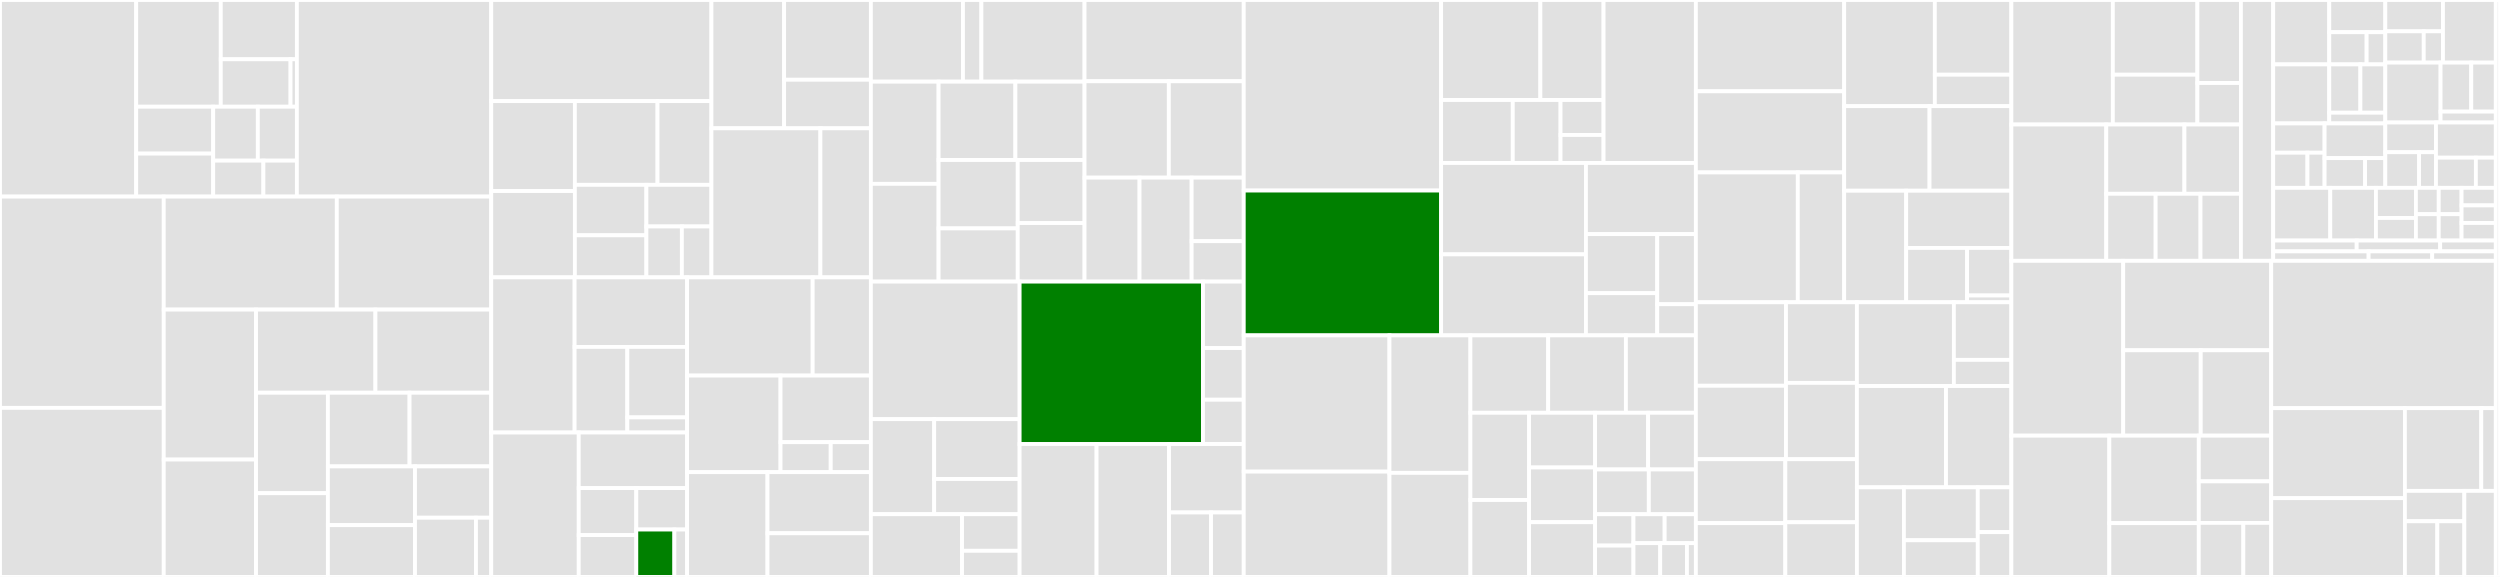 <svg baseProfile="full" width="650" height="150" viewBox="0 0 650 150" version="1.1"
xmlns="http://www.w3.org/2000/svg" xmlns:ev="http://www.w3.org/2001/xml-events"
xmlns:xlink="http://www.w3.org/1999/xlink">

<rect x="0" y="0" width="650" height="150" fill="#333333" stroke="none"/>

<style>rect.s{mask:url(#mask);}</style>
<defs>
  <pattern id="white" width="4" height="4" patternUnits="userSpaceOnUse" patternTransform="rotate(45)">
    <rect width="2" height="2" transform="translate(0,0)" fill="white"></rect>
  </pattern>
  <mask id="mask">
    <rect x="0" y="0" width="100%" height="100%" fill="url(#white)"></rect>
  </mask>
</defs>

<rect x="0" y="0" width="35.412" height="51.115" fill="#e1e1e1" stroke="white" stroke-width="1" class=" tooltipped" data-content="ftl/args/yml/YamlDeprecated.kt"><title>ftl/args/yml/YamlDeprecated.kt</title></rect>
<rect x="35.412" y="0" width="21.989" height="27.748" fill="#e1e1e1" stroke="white" stroke-width="1" class=" tooltipped" data-content="ftl/args/yml/errors/ConfigurationErrorMessageBuilder.kt"><title>ftl/args/yml/errors/ConfigurationErrorMessageBuilder.kt</title></rect>
<rect x="57.401" y="0" width="19.79" height="15.416" fill="#e1e1e1" stroke="white" stroke-width="1" class=" tooltipped" data-content="ftl/args/yml/errors/ConfigurationErrorParser.kt"><title>ftl/args/yml/errors/ConfigurationErrorParser.kt</title></rect>
<rect x="57.401" y="15.416" width="18.141" height="12.332" fill="#e1e1e1" stroke="white" stroke-width="1" class=" tooltipped" data-content="ftl/args/yml/errors/ErrorNodeResolver.kt"><title>ftl/args/yml/errors/ErrorNodeResolver.kt</title></rect>
<rect x="75.541" y="15.416" width="1.649" height="12.332" fill="#e1e1e1" stroke="white" stroke-width="1" class=" tooltipped" data-content="ftl/args/yml/errors/ConfigurationErrorModel.kt"><title>ftl/args/yml/errors/ConfigurationErrorModel.kt</title></rect>
<rect x="35.412" y="27.748" width="20.019" height="12.191" fill="#e1e1e1" stroke="white" stroke-width="1" class=" tooltipped" data-content="ftl/args/yml/YamlDeviceFix.kt"><title>ftl/args/yml/YamlDeviceFix.kt</title></rect>
<rect x="35.412" y="39.939" width="20.019" height="11.175" fill="#e1e1e1" stroke="white" stroke-width="1" class=" tooltipped" data-content="ftl/args/yml/YamlObjectMapper.kt"><title>ftl/args/yml/YamlObjectMapper.kt</title></rect>
<rect x="55.431" y="27.748" width="11.605" height="14.02" fill="#e1e1e1" stroke="white" stroke-width="1" class=" tooltipped" data-content="ftl/args/yml/IYmlKeys.kt"><title>ftl/args/yml/IYmlKeys.kt</title></rect>
<rect x="67.036" y="27.748" width="10.154" height="14.02" fill="#e1e1e1" stroke="white" stroke-width="1" class=" tooltipped" data-content="ftl/args/yml/Type.kt"><title>ftl/args/yml/Type.kt</title></rect>
<rect x="55.431" y="41.768" width="13.056" height="9.347" fill="#e1e1e1" stroke="white" stroke-width="1" class=" tooltipped" data-content="ftl/args/yml/YamlErrorConverter.kt"><title>ftl/args/yml/YamlErrorConverter.kt</title></rect>
<rect x="68.487" y="41.768" width="8.704" height="9.347" fill="#e1e1e1" stroke="white" stroke-width="1" class=" tooltipped" data-content="ftl/args/yml/AppTestPair.kt"><title>ftl/args/yml/AppTestPair.kt</title></rect>
<rect x="77.19" y="0" width="50.532" height="51.115" fill="#e1e1e1" stroke="white" stroke-width="1" class=" tooltipped" data-content="ftl/args/ArgsHelper.kt"><title>ftl/args/ArgsHelper.kt</title></rect>
<rect x="0" y="51.115" width="42.574" height="54.936" fill="#e1e1e1" stroke="white" stroke-width="1" class=" tooltipped" data-content="ftl/args/ValidateAndroidArgs.kt"><title>ftl/args/ValidateAndroidArgs.kt</title></rect>
<rect x="0" y="106.051" width="42.574" height="43.949" fill="#e1e1e1" stroke="white" stroke-width="1" class=" tooltipped" data-content="ftl/args/AndroidArgs.kt"><title>ftl/args/AndroidArgs.kt</title></rect>
<rect x="42.574" y="51.115" width="44.997" height="29.379" fill="#e1e1e1" stroke="white" stroke-width="1" class=" tooltipped" data-content="ftl/args/IosArgs.kt"><title>ftl/args/IosArgs.kt</title></rect>
<rect x="87.571" y="51.115" width="40.151" height="29.379" fill="#e1e1e1" stroke="white" stroke-width="1" class=" tooltipped" data-content="ftl/args/ValidateIosArgs.kt"><title>ftl/args/ValidateIosArgs.kt</title></rect>
<rect x="42.574" y="80.494" width="23.994" height="38.991" fill="#e1e1e1" stroke="white" stroke-width="1" class=" tooltipped" data-content="ftl/args/CreateCommonArgs.kt"><title>ftl/args/CreateCommonArgs.kt</title></rect>
<rect x="42.574" y="119.485" width="23.994" height="30.515" fill="#e1e1e1" stroke="white" stroke-width="1" class=" tooltipped" data-content="ftl/args/CommonArgs.kt"><title>ftl/args/CommonArgs.kt</title></rect>
<rect x="66.568" y="80.494" width="31.048" height="21.617" fill="#e1e1e1" stroke="white" stroke-width="1" class=" tooltipped" data-content="ftl/args/CreateAndroidArgs.kt"><title>ftl/args/CreateAndroidArgs.kt</title></rect>
<rect x="97.615" y="80.494" width="30.107" height="21.617" fill="#e1e1e1" stroke="white" stroke-width="1" class=" tooltipped" data-content="ftl/args/ValidateCommonArgs.kt"><title>ftl/args/ValidateCommonArgs.kt</title></rect>
<rect x="66.568" y="102.11" width="18.686" height="26.122" fill="#e1e1e1" stroke="white" stroke-width="1" class=" tooltipped" data-content="ftl/args/CreateIosArgs.kt"><title>ftl/args/CreateIosArgs.kt</title></rect>
<rect x="66.568" y="128.232" width="18.686" height="21.768" fill="#e1e1e1" stroke="white" stroke-width="1" class=" tooltipped" data-content="ftl/args/IArgs.kt"><title>ftl/args/IArgs.kt</title></rect>
<rect x="85.254" y="102.11" width="21.234" height="19.156" fill="#e1e1e1" stroke="white" stroke-width="1" class=" tooltipped" data-content="ftl/args/IosArgsCompanion.kt"><title>ftl/args/IosArgsCompanion.kt</title></rect>
<rect x="106.488" y="102.11" width="21.234" height="19.156" fill="#e1e1e1" stroke="white" stroke-width="1" class=" tooltipped" data-content="ftl/args/AndroidArgsCompanion.kt"><title>ftl/args/AndroidArgsCompanion.kt</title></rect>
<rect x="85.254" y="121.266" width="22.65" height="15.265" fill="#e1e1e1" stroke="white" stroke-width="1" class=" tooltipped" data-content="ftl/args/ArgsFileVisitor.kt"><title>ftl/args/ArgsFileVisitor.kt</title></rect>
<rect x="85.254" y="136.531" width="22.65" height="13.469" fill="#e1e1e1" stroke="white" stroke-width="1" class=" tooltipped" data-content="ftl/args/ArgsToString.kt"><title>ftl/args/ArgsToString.kt</title></rect>
<rect x="107.904" y="121.266" width="19.819" height="13.341" fill="#e1e1e1" stroke="white" stroke-width="1" class=" tooltipped" data-content="ftl/args/PrepareAndroidCommonConfig.kt"><title>ftl/args/PrepareAndroidCommonConfig.kt</title></rect>
<rect x="107.904" y="134.607" width="15.855" height="15.393" fill="#e1e1e1" stroke="white" stroke-width="1" class=" tooltipped" data-content="ftl/args/FlankRoboDirective.kt"><title>ftl/args/FlankRoboDirective.kt</title></rect>
<rect x="123.758" y="134.607" width="3.964" height="15.393" fill="#e1e1e1" stroke="white" stroke-width="1" class=" tooltipped" data-content="ftl/args/CalculateShardsResult.kt"><title>ftl/args/CalculateShardsResult.kt</title></rect>
<rect x="127.722" y="0" width="57.25" height="26.288" fill="#e1e1e1" stroke="white" stroke-width="1" class=" tooltipped" data-content="ftl/run/platform/android/CreateAndroidTestContext.kt"><title>ftl/run/platform/android/CreateAndroidTestContext.kt</title></rect>
<rect x="127.722" y="26.288" width="21.746" height="23.381" fill="#e1e1e1" stroke="white" stroke-width="1" class=" tooltipped" data-content="ftl/run/platform/android/UploadApks.kt"><title>ftl/run/platform/android/UploadApks.kt</title></rect>
<rect x="127.722" y="49.669" width="21.746" height="22.446" fill="#e1e1e1" stroke="white" stroke-width="1" class=" tooltipped" data-content="ftl/run/platform/android/ResolveApks.kt"><title>ftl/run/platform/android/ResolveApks.kt</title></rect>
<rect x="149.468" y="26.288" width="21.489" height="21.768" fill="#e1e1e1" stroke="white" stroke-width="1" class=" tooltipped" data-content="ftl/run/platform/android/AndroidTestConfig.kt"><title>ftl/run/platform/android/AndroidTestConfig.kt</title></rect>
<rect x="170.957" y="26.288" width="14.015" height="21.768" fill="#e1e1e1" stroke="white" stroke-width="1" class=" tooltipped" data-content="ftl/run/platform/android/GetAndroidMatrixShards.kt"><title>ftl/run/platform/android/GetAndroidMatrixShards.kt</title></rect>
<rect x="149.468" y="48.056" width="18.597" height="13.123" fill="#e1e1e1" stroke="white" stroke-width="1" class=" tooltipped" data-content="ftl/run/platform/android/CreateInstrumentationConfig.kt"><title>ftl/run/platform/android/CreateInstrumentationConfig.kt</title></rect>
<rect x="149.468" y="61.179" width="18.597" height="10.936" fill="#e1e1e1" stroke="white" stroke-width="1" class=" tooltipped" data-content="ftl/run/platform/android/CreateRoboConfig.kt"><title>ftl/run/platform/android/CreateRoboConfig.kt</title></rect>
<rect x="168.065" y="48.056" width="16.907" height="10.827" fill="#e1e1e1" stroke="white" stroke-width="1" class=" tooltipped" data-content="ftl/run/platform/android/UploadOtherFiles.kt"><title>ftl/run/platform/android/UploadOtherFiles.kt</title></rect>
<rect x="168.065" y="58.883" width="9.222" height="13.233" fill="#e1e1e1" stroke="white" stroke-width="1" class=" tooltipped" data-content="ftl/run/platform/android/CreateAndroidLoopConfig.kt"><title>ftl/run/platform/android/CreateAndroidLoopConfig.kt</title></rect>
<rect x="177.287" y="58.883" width="7.685" height="13.233" fill="#e1e1e1" stroke="white" stroke-width="1" class=" tooltipped" data-content="ftl/run/platform/android/CreateAndroidTestConfig.kt"><title>ftl/run/platform/android/CreateAndroidTestConfig.kt</title></rect>
<rect x="184.972" y="0" width="18.899" height="33.359" fill="#e1e1e1" stroke="white" stroke-width="1" class=" tooltipped" data-content="ftl/run/platform/common/AfterRunTests.kt"><title>ftl/run/platform/common/AfterRunTests.kt</title></rect>
<rect x="203.871" y="0" width="22.557" height="20.737" fill="#e1e1e1" stroke="white" stroke-width="1" class=" tooltipped" data-content="ftl/run/platform/common/BeforeRunMessage.kt"><title>ftl/run/platform/common/BeforeRunMessage.kt</title></rect>
<rect x="203.871" y="20.737" width="22.557" height="12.623" fill="#e1e1e1" stroke="white" stroke-width="1" class=" tooltipped" data-content="ftl/run/platform/common/BeforeRunTests.kt"><title>ftl/run/platform/common/BeforeRunTests.kt</title></rect>
<rect x="184.972" y="33.359" width="28.338" height="38.756" fill="#e1e1e1" stroke="white" stroke-width="1" class=" tooltipped" data-content="ftl/run/platform/RunAndroidTests.kt"><title>ftl/run/platform/RunAndroidTests.kt</title></rect>
<rect x="213.31" y="33.359" width="13.119" height="38.756" fill="#e1e1e1" stroke="white" stroke-width="1" class=" tooltipped" data-content="ftl/run/platform/RunIosTests.kt"><title>ftl/run/platform/RunIosTests.kt</title></rect>
<rect x="127.722" y="72.115" width="21.679" height="40.34" fill="#e1e1e1" stroke="white" stroke-width="1" class=" tooltipped" data-content="ftl/run/status/ExecutionStatusPrinter.kt"><title>ftl/run/status/ExecutionStatusPrinter.kt</title></rect>
<rect x="149.401" y="72.115" width="29.241" height="18.084" fill="#e1e1e1" stroke="white" stroke-width="1" class=" tooltipped" data-content="ftl/run/status/ExecutionStatusListPrinter.kt"><title>ftl/run/status/ExecutionStatusListPrinter.kt</title></rect>
<rect x="149.401" y="90.199" width="13.707" height="22.257" fill="#e1e1e1" stroke="white" stroke-width="1" class=" tooltipped" data-content="ftl/run/status/TestMatrixStatusPrinter.kt"><title>ftl/run/status/TestMatrixStatusPrinter.kt</title></rect>
<rect x="163.108" y="90.199" width="15.534" height="18.329" fill="#e1e1e1" stroke="white" stroke-width="1" class=" tooltipped" data-content="ftl/run/status/ExecutionStatus.kt"><title>ftl/run/status/ExecutionStatus.kt</title></rect>
<rect x="163.108" y="108.528" width="15.534" height="3.928" fill="#e1e1e1" stroke="white" stroke-width="1" class=" tooltipped" data-content="ftl/run/status/OutputStyle.kt"><title>ftl/run/status/OutputStyle.kt</title></rect>
<rect x="127.722" y="112.456" width="22.752" height="37.544" fill="#e1e1e1" stroke="white" stroke-width="1" class=" tooltipped" data-content="ftl/run/common/FetchArtifacts.kt"><title>ftl/run/common/FetchArtifacts.kt</title></rect>
<rect x="150.474" y="112.456" width="28.169" height="14.44" fill="#e1e1e1" stroke="white" stroke-width="1" class=" tooltipped" data-content="ftl/run/common/PollMatrices.kt"><title>ftl/run/common/PollMatrices.kt</title></rect>
<rect x="150.474" y="126.896" width="14.965" height="12.232" fill="#e1e1e1" stroke="white" stroke-width="1" class=" tooltipped" data-content="ftl/run/common/GetLastMatrices.kt"><title>ftl/run/common/GetLastMatrices.kt</title></rect>
<rect x="150.474" y="139.127" width="14.965" height="10.873" fill="#e1e1e1" stroke="white" stroke-width="1" class=" tooltipped" data-content="ftl/run/common/GetLastGcsPath.kt"><title>ftl/run/common/GetLastGcsPath.kt</title></rect>
<rect x="165.438" y="126.896" width="13.204" height="10.782" fill="#e1e1e1" stroke="white" stroke-width="1" class=" tooltipped" data-content="ftl/run/common/GetLastArgs.kt"><title>ftl/run/common/GetLastArgs.kt</title></rect>
<rect x="165.438" y="137.678" width="9.903" height="12.322" fill="green" stroke="white" stroke-width="1" class=" tooltipped" data-content="ftl/run/common/UpdateMatrixFile.kt"><title>ftl/run/common/UpdateMatrixFile.kt</title></rect>
<rect x="175.341" y="137.678" width="3.301" height="12.322" fill="#e1e1e1" stroke="white" stroke-width="1" class=" tooltipped" data-content="ftl/run/common/PrettyPrint.kt"><title>ftl/run/common/PrettyPrint.kt</title></rect>
<rect x="178.642" y="72.115" width="32.654" height="25.536" fill="#e1e1e1" stroke="white" stroke-width="1" class=" tooltipped" data-content="ftl/run/exception/ExceptionHandler.kt"><title>ftl/run/exception/ExceptionHandler.kt</title></rect>
<rect x="211.296" y="72.115" width="15.132" height="25.536" fill="#e1e1e1" stroke="white" stroke-width="1" class=" tooltipped" data-content="ftl/run/exception/FlankException.kt"><title>ftl/run/exception/FlankException.kt</title></rect>
<rect x="178.642" y="97.651" width="24.298" height="25.11" fill="#e1e1e1" stroke="white" stroke-width="1" class=" tooltipped" data-content="ftl/run/RefreshLastRun.kt"><title>ftl/run/RefreshLastRun.kt</title></rect>
<rect x="202.941" y="97.651" width="23.488" height="17.317" fill="#e1e1e1" stroke="white" stroke-width="1" class=" tooltipped" data-content="ftl/run/model/AndroidTestContext.kt"><title>ftl/run/model/AndroidTestContext.kt</title></rect>
<rect x="202.941" y="114.969" width="13.049" height="7.793" fill="#e1e1e1" stroke="white" stroke-width="1" class=" tooltipped" data-content="ftl/run/model/AndroidTestShards.kt"><title>ftl/run/model/AndroidTestShards.kt</title></rect>
<rect x="215.99" y="114.969" width="10.439" height="7.793" fill="#e1e1e1" stroke="white" stroke-width="1" class=" tooltipped" data-content="ftl/run/model/TestResult.kt"><title>ftl/run/model/TestResult.kt</title></rect>
<rect x="178.642" y="122.762" width="20.907" height="27.238" fill="#e1e1e1" stroke="white" stroke-width="1" class=" tooltipped" data-content="ftl/run/DumpShards.kt"><title>ftl/run/DumpShards.kt</title></rect>
<rect x="199.549" y="122.762" width="26.88" height="15.889" fill="#e1e1e1" stroke="white" stroke-width="1" class=" tooltipped" data-content="ftl/run/NewTestRun.kt"><title>ftl/run/NewTestRun.kt</title></rect>
<rect x="199.549" y="138.651" width="26.88" height="11.349" fill="#e1e1e1" stroke="white" stroke-width="1" class=" tooltipped" data-content="ftl/run/CancelLastRun.kt"><title>ftl/run/CancelLastRun.kt</title></rect>
<rect x="226.429" y="0" width="23.946" height="21.233" fill="#e1e1e1" stroke="white" stroke-width="1" class=" tooltipped" data-content="ftl/reports/api/data/TestSuiteOverviewData.kt"><title>ftl/reports/api/data/TestSuiteOverviewData.kt</title></rect>
<rect x="250.375" y="0" width="4.789" height="21.233" fill="#e1e1e1" stroke="white" stroke-width="1" class=" tooltipped" data-content="ftl/reports/api/data/TestExecutionData.kt"><title>ftl/reports/api/data/TestExecutionData.kt</title></rect>
<rect x="255.164" y="0" width="26.82" height="21.233" fill="#e1e1e1" stroke="white" stroke-width="1" class=" tooltipped" data-content="ftl/reports/api/PrepareForJUnitResult.kt"><title>ftl/reports/api/PrepareForJUnitResult.kt</title></rect>
<rect x="226.429" y="21.233" width="17.606" height="26.57" fill="#e1e1e1" stroke="white" stroke-width="1" class=" tooltipped" data-content="ftl/reports/api/CreateJUnitTestCase.kt"><title>ftl/reports/api/CreateJUnitTestCase.kt</title></rect>
<rect x="226.429" y="47.802" width="17.606" height="25.414" fill="#e1e1e1" stroke="white" stroke-width="1" class=" tooltipped" data-content="ftl/reports/api/CreateTestExecutionData.kt"><title>ftl/reports/api/CreateTestExecutionData.kt</title></rect>
<rect x="244.034" y="21.233" width="19.974" height="20.365" fill="#e1e1e1" stroke="white" stroke-width="1" class=" tooltipped" data-content="ftl/reports/api/CreateJUnitTestSuite.kt"><title>ftl/reports/api/CreateJUnitTestSuite.kt</title></rect>
<rect x="264.008" y="21.233" width="17.976" height="20.365" fill="#e1e1e1" stroke="white" stroke-width="1" class=" tooltipped" data-content="ftl/reports/api/PerformanceMetrics.kt"><title>ftl/reports/api/PerformanceMetrics.kt</title></rect>
<rect x="244.034" y="41.598" width="20.583" height="17.786" fill="#e1e1e1" stroke="white" stroke-width="1" class=" tooltipped" data-content="ftl/reports/api/CreateTestSuiteOverviewData.kt"><title>ftl/reports/api/CreateTestSuiteOverviewData.kt</title></rect>
<rect x="244.034" y="59.383" width="20.583" height="13.833" fill="#e1e1e1" stroke="white" stroke-width="1" class=" tooltipped" data-content="ftl/reports/api/Utils.kt"><title>ftl/reports/api/Utils.kt</title></rect>
<rect x="264.617" y="41.598" width="17.367" height="16.395" fill="#e1e1e1" stroke="white" stroke-width="1" class=" tooltipped" data-content="ftl/reports/api/ProcessFromApi.kt"><title>ftl/reports/api/ProcessFromApi.kt</title></rect>
<rect x="264.617" y="57.993" width="17.367" height="15.224" fill="#e1e1e1" stroke="white" stroke-width="1" class=" tooltipped" data-content="ftl/reports/api/CreateJUnitTestResult.kt"><title>ftl/reports/api/CreateJUnitTestResult.kt</title></rect>
<rect x="281.984" y="0" width="41.389" height="21.13" fill="#e1e1e1" stroke="white" stroke-width="1" class=" tooltipped" data-content="ftl/reports/outcome/OutcomeMessageEnum.kt"><title>ftl/reports/outcome/OutcomeMessageEnum.kt</title></rect>
<rect x="281.984" y="21.13" width="21.912" height="25.061" fill="#e1e1e1" stroke="white" stroke-width="1" class=" tooltipped" data-content="ftl/reports/outcome/TestOutcomeContext.kt"><title>ftl/reports/outcome/TestOutcomeContext.kt</title></rect>
<rect x="303.896" y="21.13" width="19.477" height="25.061" fill="#e1e1e1" stroke="white" stroke-width="1" class=" tooltipped" data-content="ftl/reports/outcome/TestOutcome.kt"><title>ftl/reports/outcome/TestOutcome.kt</title></rect>
<rect x="281.984" y="46.19" width="14.298" height="27.026" fill="#e1e1e1" stroke="white" stroke-width="1" class=" tooltipped" data-content="ftl/reports/outcome/CreateTestSuiteOverviewData.kt"><title>ftl/reports/outcome/CreateTestSuiteOverviewData.kt</title></rect>
<rect x="296.282" y="46.19" width="13.545" height="27.026" fill="#e1e1e1" stroke="white" stroke-width="1" class=" tooltipped" data-content="ftl/reports/outcome/BillableMinutes.kt"><title>ftl/reports/outcome/BillableMinutes.kt</title></rect>
<rect x="309.828" y="46.19" width="13.545" height="16.516" fill="#e1e1e1" stroke="white" stroke-width="1" class=" tooltipped" data-content="ftl/reports/outcome/Util.kt"><title>ftl/reports/outcome/Util.kt</title></rect>
<rect x="309.828" y="62.707" width="13.545" height="10.51" fill="#e1e1e1" stroke="white" stroke-width="1" class=" tooltipped" data-content="ftl/reports/outcome/CreateMatrixOutcomeSummary.kt"><title>ftl/reports/outcome/CreateMatrixOutcomeSummary.kt</title></rect>
<rect x="226.429" y="73.217" width="38.672" height="35.762" fill="#e1e1e1" stroke="white" stroke-width="1" class=" tooltipped" data-content="ftl/reports/xml/model/JUnitTestSuite.kt"><title>ftl/reports/xml/model/JUnitTestSuite.kt</title></rect>
<rect x="226.429" y="108.979" width="16.456" height="24.718" fill="#e1e1e1" stroke="white" stroke-width="1" class=" tooltipped" data-content="ftl/reports/xml/model/JUnitTestResult.kt"><title>ftl/reports/xml/model/JUnitTestResult.kt</title></rect>
<rect x="242.885" y="108.979" width="22.216" height="15.563" fill="#e1e1e1" stroke="white" stroke-width="1" class=" tooltipped" data-content="ftl/reports/xml/model/JUnitTestCase.kt"><title>ftl/reports/xml/model/JUnitTestCase.kt</title></rect>
<rect x="242.885" y="124.542" width="22.216" height="9.155" fill="#e1e1e1" stroke="white" stroke-width="1" class=" tooltipped" data-content="ftl/reports/xml/model/SkippedTestJUnitTestSuite.kt"><title>ftl/reports/xml/model/SkippedTestJUnitTestSuite.kt</title></rect>
<rect x="226.429" y="133.697" width="23.702" height="16.303" fill="#e1e1e1" stroke="white" stroke-width="1" class=" tooltipped" data-content="ftl/reports/xml/JUnitXml.kt"><title>ftl/reports/xml/JUnitXml.kt</title></rect>
<rect x="250.131" y="133.697" width="14.97" height="9.51" fill="#e1e1e1" stroke="white" stroke-width="1" class=" tooltipped" data-content="ftl/reports/xml/preprocesor/XmlPreprocessor.kt"><title>ftl/reports/xml/preprocesor/XmlPreprocessor.kt</title></rect>
<rect x="250.131" y="143.207" width="14.97" height="6.793" fill="#e1e1e1" stroke="white" stroke-width="1" class=" tooltipped" data-content="ftl/reports/xml/preprocesor/UtfControlCharRanges.kt"><title>ftl/reports/xml/preprocesor/UtfControlCharRanges.kt</title></rect>
<rect x="265.101" y="73.217" width="47.677" height="42.231" fill="green" stroke="white" stroke-width="1" class=" tooltipped" data-content="ftl/reports/util/ReportManager.kt"><title>ftl/reports/util/ReportManager.kt</title></rect>
<rect x="312.778" y="73.217" width="10.595" height="17.276" fill="#e1e1e1" stroke="white" stroke-width="1" class=" tooltipped" data-content="ftl/reports/util/JUnitDedupe.kt"><title>ftl/reports/util/JUnitDedupe.kt</title></rect>
<rect x="312.778" y="90.493" width="10.595" height="13.437" fill="#e1e1e1" stroke="white" stroke-width="1" class=" tooltipped" data-content="ftl/reports/util/IReport.kt"><title>ftl/reports/util/IReport.kt</title></rect>
<rect x="312.778" y="103.93" width="10.595" height="11.517" fill="#e1e1e1" stroke="white" stroke-width="1" class=" tooltipped" data-content="ftl/reports/util/MatrixPath.kt"><title>ftl/reports/util/MatrixPath.kt</title></rect>
<rect x="265.101" y="115.448" width="20.013" height="34.552" fill="#e1e1e1" stroke="white" stroke-width="1" class=" tooltipped" data-content="ftl/reports/HtmlErrorReport.kt"><title>ftl/reports/HtmlErrorReport.kt</title></rect>
<rect x="285.113" y="115.448" width="18.836" height="34.552" fill="#e1e1e1" stroke="white" stroke-width="1" class=" tooltipped" data-content="ftl/reports/MatrixResultsReport.kt"><title>ftl/reports/MatrixResultsReport.kt</title></rect>
<rect x="303.949" y="115.448" width="19.424" height="17.8" fill="#e1e1e1" stroke="white" stroke-width="1" class=" tooltipped" data-content="ftl/reports/CostReport.kt"><title>ftl/reports/CostReport.kt</title></rect>
<rect x="303.949" y="133.247" width="10.926" height="16.753" fill="#e1e1e1" stroke="white" stroke-width="1" class=" tooltipped" data-content="ftl/reports/JUnitReport.kt"><title>ftl/reports/JUnitReport.kt</title></rect>
<rect x="314.875" y="133.247" width="8.498" height="16.753" fill="#e1e1e1" stroke="white" stroke-width="1" class=" tooltipped" data-content="ftl/reports/FullJUnitReport.kt"><title>ftl/reports/FullJUnitReport.kt</title></rect>
<rect x="323.373" y="0" width="51.313" height="49.544" fill="#e1e1e1" stroke="white" stroke-width="1" class=" tooltipped" data-content="ftl/gc/GcToolResults.kt"><title>ftl/gc/GcToolResults.kt</title></rect>
<rect x="323.373" y="49.544" width="51.313" height="37.653" fill="green" stroke="white" stroke-width="1" class=" tooltipped" data-content="ftl/gc/GcStorage.kt"><title>ftl/gc/GcStorage.kt</title></rect>
<rect x="374.686" y="0" width="25.813" height="26" fill="#e1e1e1" stroke="white" stroke-width="1" class=" tooltipped" data-content="ftl/gc/android/CreateAndroidInstrumentationTest.kt"><title>ftl/gc/android/CreateAndroidInstrumentationTest.kt</title></rect>
<rect x="400.499" y="0" width="16.427" height="26" fill="#e1e1e1" stroke="white" stroke-width="1" class=" tooltipped" data-content="ftl/gc/android/Utils.kt"><title>ftl/gc/android/Utils.kt</title></rect>
<rect x="374.686" y="26" width="18.635" height="16.37" fill="#e1e1e1" stroke="white" stroke-width="1" class=" tooltipped" data-content="ftl/gc/android/CreateAndroidRobotTest.kt"><title>ftl/gc/android/CreateAndroidRobotTest.kt</title></rect>
<rect x="393.321" y="26" width="12.424" height="16.37" fill="#e1e1e1" stroke="white" stroke-width="1" class=" tooltipped" data-content="ftl/gc/android/SetupEnvironmentVariables.kt"><title>ftl/gc/android/SetupEnvironmentVariables.kt</title></rect>
<rect x="405.745" y="26" width="11.181" height="9.095" fill="#e1e1e1" stroke="white" stroke-width="1" class=" tooltipped" data-content="ftl/gc/android/SetupAndroidTest.kt"><title>ftl/gc/android/SetupAndroidTest.kt</title></rect>
<rect x="405.745" y="35.095" width="11.181" height="7.276" fill="#e1e1e1" stroke="white" stroke-width="1" class=" tooltipped" data-content="ftl/gc/android/CreateAndroidLoopTest.kt"><title>ftl/gc/android/CreateAndroidLoopTest.kt</title></rect>
<rect x="416.926" y="0" width="24" height="42.37" fill="#e1e1e1" stroke="white" stroke-width="1" class=" tooltipped" data-content="ftl/gc/UserAuth.kt"><title>ftl/gc/UserAuth.kt</title></rect>
<rect x="374.686" y="42.37" width="37.657" height="23.764" fill="#e1e1e1" stroke="white" stroke-width="1" class=" tooltipped" data-content="ftl/gc/GcIosTestMatrix.kt"><title>ftl/gc/GcIosTestMatrix.kt</title></rect>
<rect x="374.686" y="66.134" width="37.657" height="21.063" fill="#e1e1e1" stroke="white" stroke-width="1" class=" tooltipped" data-content="ftl/gc/GcAndroidTestMatrix.kt"><title>ftl/gc/GcAndroidTestMatrix.kt</title></rect>
<rect x="412.343" y="42.37" width="28.583" height="18.5" fill="#e1e1e1" stroke="white" stroke-width="1" class=" tooltipped" data-content="ftl/gc/GcTestMatrix.kt"><title>ftl/gc/GcTestMatrix.kt</title></rect>
<rect x="412.343" y="60.87" width="18.54" height="15.357" fill="#e1e1e1" stroke="white" stroke-width="1" class=" tooltipped" data-content="ftl/gc/GcAndroidDevice.kt"><title>ftl/gc/GcAndroidDevice.kt</title></rect>
<rect x="412.343" y="76.228" width="18.54" height="10.97" fill="#e1e1e1" stroke="white" stroke-width="1" class=" tooltipped" data-content="ftl/gc/GcTesting.kt"><title>ftl/gc/GcTesting.kt</title></rect>
<rect x="430.883" y="60.87" width="10.043" height="18.226" fill="#e1e1e1" stroke="white" stroke-width="1" class=" tooltipped" data-content="ftl/gc/GcIosMatrix.kt"><title>ftl/gc/GcIosMatrix.kt</title></rect>
<rect x="430.883" y="79.097" width="10.043" height="8.101" fill="#e1e1e1" stroke="white" stroke-width="1" class=" tooltipped" data-content="ftl/gc/Utils.kt"><title>ftl/gc/Utils.kt</title></rect>
<rect x="323.373" y="87.197" width="37.889" height="35.427" fill="#e1e1e1" stroke="white" stroke-width="1" class=" tooltipped" data-content="ftl/util/LogTableBuilder.kt"><title>ftl/util/LogTableBuilder.kt</title></rect>
<rect x="323.373" y="122.624" width="37.889" height="27.376" fill="#e1e1e1" stroke="white" stroke-width="1" class=" tooltipped" data-content="ftl/util/Utils.kt"><title>ftl/util/Utils.kt</title></rect>
<rect x="361.262" y="87.197" width="21.049" height="35.749" fill="#e1e1e1" stroke="white" stroke-width="1" class=" tooltipped" data-content="ftl/util/Billing.kt"><title>ftl/util/Billing.kt</title></rect>
<rect x="361.262" y="122.946" width="21.049" height="27.054" fill="#e1e1e1" stroke="white" stroke-width="1" class=" tooltipped" data-content="ftl/util/Obfuscation.kt"><title>ftl/util/Obfuscation.kt</title></rect>
<rect x="382.311" y="87.197" width="20.212" height="20.125" fill="#e1e1e1" stroke="white" stroke-width="1" class=" tooltipped" data-content="ftl/util/ObfuscationGson.kt"><title>ftl/util/ObfuscationGson.kt</title></rect>
<rect x="402.523" y="87.197" width="20.212" height="20.125" fill="#e1e1e1" stroke="white" stroke-width="1" class=" tooltipped" data-content="ftl/util/TestMatrixExtension.kt"><title>ftl/util/TestMatrixExtension.kt</title></rect>
<rect x="422.735" y="87.197" width="18.191" height="20.125" fill="#e1e1e1" stroke="white" stroke-width="1" class=" tooltipped" data-content="ftl/util/FileReference.kt"><title>ftl/util/FileReference.kt</title></rect>
<rect x="382.311" y="107.322" width="15.249" height="22.673" fill="#e1e1e1" stroke="white" stroke-width="1" class=" tooltipped" data-content="ftl/util/ProgressBar.kt"><title>ftl/util/ProgressBar.kt</title></rect>
<rect x="382.311" y="129.995" width="15.249" height="20.005" fill="#e1e1e1" stroke="white" stroke-width="1" class=" tooltipped" data-content="ftl/util/MatrixState.kt"><title>ftl/util/MatrixState.kt</title></rect>
<rect x="397.561" y="107.322" width="17.156" height="14.226" fill="#e1e1e1" stroke="white" stroke-width="1" class=" tooltipped" data-content="ftl/util/Bash.kt"><title>ftl/util/Bash.kt</title></rect>
<rect x="397.561" y="121.548" width="17.156" height="14.226" fill="#e1e1e1" stroke="white" stroke-width="1" class=" tooltipped" data-content="ftl/util/StopWatch.kt"><title>ftl/util/StopWatch.kt</title></rect>
<rect x="397.561" y="135.774" width="17.156" height="14.226" fill="#e1e1e1" stroke="white" stroke-width="1" class=" tooltipped" data-content="ftl/util/ProcessExtension.kt"><title>ftl/util/ProcessExtension.kt</title></rect>
<rect x="414.716" y="107.322" width="13.795" height="14.743" fill="#e1e1e1" stroke="white" stroke-width="1" class=" tooltipped" data-content="ftl/util/MatrixUtil.kt"><title>ftl/util/MatrixUtil.kt</title></rect>
<rect x="428.511" y="107.322" width="12.415" height="14.743" fill="#e1e1e1" stroke="white" stroke-width="1" class=" tooltipped" data-content="ftl/util/StepOutcome.kt"><title>ftl/util/StepOutcome.kt</title></rect>
<rect x="414.716" y="122.065" width="13.979" height="11.639" fill="#e1e1e1" stroke="white" stroke-width="1" class=" tooltipped" data-content="ftl/util/SystemOutColor.kt"><title>ftl/util/SystemOutColor.kt</title></rect>
<rect x="428.695" y="122.065" width="12.231" height="11.639" fill="#e1e1e1" stroke="white" stroke-width="1" class=" tooltipped" data-content="ftl/util/BugsnagInitHelper.kt"><title>ftl/util/BugsnagInitHelper.kt</title></rect>
<rect x="414.716" y="133.705" width="9.985" height="8.148" fill="#e1e1e1" stroke="white" stroke-width="1" class=" tooltipped" data-content="ftl/util/FileLoader.kt"><title>ftl/util/FileLoader.kt</title></rect>
<rect x="414.716" y="141.852" width="9.985" height="8.148" fill="#e1e1e1" stroke="white" stroke-width="1" class=" tooltipped" data-content="ftl/util/FlankTestMethod.kt"><title>ftl/util/FlankTestMethod.kt</title></rect>
<rect x="424.701" y="133.705" width="8.113" height="7.521" fill="#e1e1e1" stroke="white" stroke-width="1" class=" tooltipped" data-content="ftl/util/Artifacts.kt"><title>ftl/util/Artifacts.kt</title></rect>
<rect x="432.814" y="133.705" width="8.113" height="7.521" fill="#e1e1e1" stroke="white" stroke-width="1" class=" tooltipped" data-content="ftl/util/ShardCounter.kt"><title>ftl/util/ShardCounter.kt</title></rect>
<rect x="424.701" y="141.226" width="6.954" height="8.774" fill="#e1e1e1" stroke="white" stroke-width="1" class=" tooltipped" data-content="ftl/util/StreamReader.kt"><title>ftl/util/StreamReader.kt</title></rect>
<rect x="431.655" y="141.226" width="6.954" height="8.774" fill="#e1e1e1" stroke="white" stroke-width="1" class=" tooltipped" data-content="ftl/util/StopWatchMatrix.kt"><title>ftl/util/StopWatchMatrix.kt</title></rect>
<rect x="438.608" y="141.226" width="2.318" height="8.774" fill="#e1e1e1" stroke="white" stroke-width="1" class=" tooltipped" data-content="ftl/util/FlowExt.kt"><title>ftl/util/FlowExt.kt</title></rect>
<rect x="440.926" y="0" width="38.557" height="23.737" fill="#e1e1e1" stroke="white" stroke-width="1" class=" tooltipped" data-content="ftl/config/common/CommonFlankConfig.kt"><title>ftl/config/common/CommonFlankConfig.kt</title></rect>
<rect x="440.926" y="23.737" width="38.557" height="21.099" fill="#e1e1e1" stroke="white" stroke-width="1" class=" tooltipped" data-content="ftl/config/common/CommonGcloudConfig.kt"><title>ftl/config/common/CommonGcloudConfig.kt</title></rect>
<rect x="440.926" y="44.836" width="26.508" height="33.759" fill="#e1e1e1" stroke="white" stroke-width="1" class=" tooltipped" data-content="ftl/config/android/AndroidGcloudConfig.kt"><title>ftl/config/android/AndroidGcloudConfig.kt</title></rect>
<rect x="467.434" y="44.836" width="12.049" height="33.759" fill="#e1e1e1" stroke="white" stroke-width="1" class=" tooltipped" data-content="ftl/config/android/AndroidFlankConfig.kt"><title>ftl/config/android/AndroidFlankConfig.kt</title></rect>
<rect x="479.483" y="0" width="23.579" height="27.602" fill="#e1e1e1" stroke="white" stroke-width="1" class=" tooltipped" data-content="ftl/config/Create.kt"><title>ftl/config/Create.kt</title></rect>
<rect x="503.061" y="0" width="19.894" height="19.424" fill="#e1e1e1" stroke="white" stroke-width="1" class=" tooltipped" data-content="ftl/config/ios/IosGcloudConfig.kt"><title>ftl/config/ios/IosGcloudConfig.kt</title></rect>
<rect x="503.061" y="19.424" width="19.894" height="8.178" fill="#e1e1e1" stroke="white" stroke-width="1" class=" tooltipped" data-content="ftl/config/ios/IosFlankConfig.kt"><title>ftl/config/ios/IosFlankConfig.kt</title></rect>
<rect x="479.483" y="27.602" width="22.199" height="21.988" fill="#e1e1e1" stroke="white" stroke-width="1" class=" tooltipped" data-content="ftl/config/Device.kt"><title>ftl/config/Device.kt</title></rect>
<rect x="501.682" y="27.602" width="21.274" height="21.988" fill="#e1e1e1" stroke="white" stroke-width="1" class=" tooltipped" data-content="ftl/config/Load.kt"><title>ftl/config/Load.kt</title></rect>
<rect x="479.483" y="49.59" width="16.127" height="29.005" fill="#e1e1e1" stroke="white" stroke-width="1" class=" tooltipped" data-content="ftl/config/FtlConstants.kt"><title>ftl/config/FtlConstants.kt</title></rect>
<rect x="495.61" y="49.59" width="27.346" height="14.875" fill="#e1e1e1" stroke="white" stroke-width="1" class=" tooltipped" data-content="ftl/config/Credentials.kt"><title>ftl/config/Credentials.kt</title></rect>
<rect x="495.61" y="64.464" width="15.832" height="14.131" fill="#e1e1e1" stroke="white" stroke-width="1" class=" tooltipped" data-content="ftl/config/Merge.kt"><title>ftl/config/Merge.kt</title></rect>
<rect x="511.442" y="64.464" width="11.514" height="12.364" fill="#e1e1e1" stroke="white" stroke-width="1" class=" tooltipped" data-content="ftl/config/Config.kt"><title>ftl/config/Config.kt</title></rect>
<rect x="511.442" y="76.829" width="11.514" height="1.766" fill="#e1e1e1" stroke="white" stroke-width="1" class=" tooltipped" data-content="ftl/config/FlankDefaults.kt"><title>ftl/config/FlankDefaults.kt</title></rect>
<rect x="440.926" y="78.595" width="23.427" height="21.704" fill="#e1e1e1" stroke="white" stroke-width="1" class=" tooltipped" data-content="ftl/environment/android/AndroidModelDescription.kt"><title>ftl/environment/android/AndroidModelDescription.kt</title></rect>
<rect x="440.926" y="100.299" width="23.427" height="19.099" fill="#e1e1e1" stroke="white" stroke-width="1" class=" tooltipped" data-content="ftl/environment/android/ListAndroidDevices.kt"><title>ftl/environment/android/ListAndroidDevices.kt</title></rect>
<rect x="464.353" y="78.595" width="18.442" height="20.953" fill="#e1e1e1" stroke="white" stroke-width="1" class=" tooltipped" data-content="ftl/environment/android/ListAndroidSofwareVersions.kt"><title>ftl/environment/android/ListAndroidSofwareVersions.kt</title></rect>
<rect x="464.353" y="99.548" width="18.442" height="19.85" fill="#e1e1e1" stroke="white" stroke-width="1" class=" tooltipped" data-content="ftl/environment/android/AndroidSoftwareVersionDescription.kt"><title>ftl/environment/android/AndroidSoftwareVersionDescription.kt</title></rect>
<rect x="440.926" y="119.398" width="23.261" height="16.613" fill="#e1e1e1" stroke="white" stroke-width="1" class=" tooltipped" data-content="ftl/environment/ios/IosModelDescription.kt"><title>ftl/environment/ios/IosModelDescription.kt</title></rect>
<rect x="440.926" y="136.01" width="23.261" height="13.99" fill="#e1e1e1" stroke="white" stroke-width="1" class=" tooltipped" data-content="ftl/environment/ios/ListIOsDevices.kt"><title>ftl/environment/ios/ListIOsDevices.kt</title></rect>
<rect x="464.187" y="119.398" width="18.609" height="16.394" fill="#e1e1e1" stroke="white" stroke-width="1" class=" tooltipped" data-content="ftl/environment/ios/ListIOsSofwareVersions.kt"><title>ftl/environment/ios/ListIOsSofwareVersions.kt</title></rect>
<rect x="464.187" y="135.792" width="18.609" height="14.208" fill="#e1e1e1" stroke="white" stroke-width="1" class=" tooltipped" data-content="ftl/environment/ios/IosSoftwareVersionDescription.kt"><title>ftl/environment/ios/IosSoftwareVersionDescription.kt</title></rect>
<rect x="482.795" y="78.595" width="25.217" height="21.776" fill="#e1e1e1" stroke="white" stroke-width="1" class=" tooltipped" data-content="ftl/environment/common/ListNetworkConfiguration.kt"><title>ftl/environment/common/ListNetworkConfiguration.kt</title></rect>
<rect x="508.012" y="78.595" width="14.943" height="14.971" fill="#e1e1e1" stroke="white" stroke-width="1" class=" tooltipped" data-content="ftl/environment/common/ListOrientations.kt"><title>ftl/environment/common/ListOrientations.kt</title></rect>
<rect x="508.012" y="93.566" width="14.943" height="6.805" fill="#e1e1e1" stroke="white" stroke-width="1" class=" tooltipped" data-content="ftl/environment/common/ListProvidedSoftware.kt"><title>ftl/environment/common/ListProvidedSoftware.kt</title></rect>
<rect x="482.795" y="100.371" width="23.169" height="26.334" fill="#e1e1e1" stroke="white" stroke-width="1" class=" tooltipped" data-content="ftl/environment/NetworkProfileDescription.kt"><title>ftl/environment/NetworkProfileDescription.kt</title></rect>
<rect x="505.965" y="100.371" width="16.991" height="26.334" fill="#e1e1e1" stroke="white" stroke-width="1" class=" tooltipped" data-content="ftl/environment/ListIPBlocks.kt"><title>ftl/environment/ListIPBlocks.kt</title></rect>
<rect x="482.795" y="126.705" width="12.223" height="23.295" fill="#e1e1e1" stroke="white" stroke-width="1" class=" tooltipped" data-content="ftl/environment/LocalesDescription.kt"><title>ftl/environment/LocalesDescription.kt</title></rect>
<rect x="495.018" y="126.705" width="19.207" height="13.765" fill="#e1e1e1" stroke="white" stroke-width="1" class=" tooltipped" data-content="ftl/environment/ListLocales.kt"><title>ftl/environment/ListLocales.kt</title></rect>
<rect x="495.018" y="140.47" width="19.207" height="9.53" fill="#e1e1e1" stroke="white" stroke-width="1" class=" tooltipped" data-content="ftl/environment/TestEnvironmentInfo.kt"><title>ftl/environment/TestEnvironmentInfo.kt</title></rect>
<rect x="514.225" y="126.705" width="8.731" height="11.648" fill="#e1e1e1" stroke="white" stroke-width="1" class=" tooltipped" data-content="ftl/environment/ProvidedSoftwareCatalog.kt"><title>ftl/environment/ProvidedSoftwareCatalog.kt</title></rect>
<rect x="514.225" y="138.352" width="8.731" height="11.648" fill="#e1e1e1" stroke="white" stroke-width="1" class=" tooltipped" data-content="ftl/environment/NetworkConfigurationCatalog.kt"><title>ftl/environment/NetworkConfigurationCatalog.kt</title></rect>
<rect x="522.956" y="0" width="26.385" height="32.374" fill="#e1e1e1" stroke="white" stroke-width="1" class=" tooltipped" data-content="ftl/ios/xctest/common/Util.kt"><title>ftl/ios/xctest/common/Util.kt</title></rect>
<rect x="549.341" y="0" width="21.988" height="19.424" fill="#e1e1e1" stroke="white" stroke-width="1" class=" tooltipped" data-content="ftl/ios/xctest/common/FindTestsForTarget.kt"><title>ftl/ios/xctest/common/FindTestsForTarget.kt</title></rect>
<rect x="549.341" y="19.424" width="21.988" height="12.95" fill="#e1e1e1" stroke="white" stroke-width="1" class=" tooltipped" data-content="ftl/ios/xctest/common/ParseSwiftTests.kt"><title>ftl/ios/xctest/common/ParseSwiftTests.kt</title></rect>
<rect x="571.329" y="0" width="11.308" height="21.583" fill="#e1e1e1" stroke="white" stroke-width="1" class=" tooltipped" data-content="ftl/ios/xctest/common/ParseObjTests.kt"><title>ftl/ios/xctest/common/ParseObjTests.kt</title></rect>
<rect x="571.329" y="21.583" width="11.308" height="10.791" fill="#e1e1e1" stroke="white" stroke-width="1" class=" tooltipped" data-content="ftl/ios/xctest/common/InstallParseBinaries.kt"><title>ftl/ios/xctest/common/InstallParseBinaries.kt</title></rect>
<rect x="522.956" y="32.374" width="24.676" height="35.441" fill="#e1e1e1" stroke="white" stroke-width="1" class=" tooltipped" data-content="ftl/ios/xctest/XcTestData.kt"><title>ftl/ios/xctest/XcTestData.kt</title></rect>
<rect x="547.632" y="32.374" width="20.326" height="18.011" fill="#e1e1e1" stroke="white" stroke-width="1" class=" tooltipped" data-content="ftl/ios/xctest/ReduceXcTestRunV2.kt"><title>ftl/ios/xctest/ReduceXcTestRunV2.kt</title></rect>
<rect x="567.957" y="32.374" width="14.68" height="18.011" fill="#e1e1e1" stroke="white" stroke-width="1" class=" tooltipped" data-content="ftl/ios/xctest/XcTestRunFlow.kt"><title>ftl/ios/xctest/XcTestRunFlow.kt</title></rect>
<rect x="547.632" y="50.385" width="12.835" height="17.43" fill="#e1e1e1" stroke="white" stroke-width="1" class=" tooltipped" data-content="ftl/ios/xctest/FindXcTestNamesV2.kt"><title>ftl/ios/xctest/FindXcTestNamesV2.kt</title></rect>
<rect x="560.467" y="50.385" width="11.668" height="17.43" fill="#e1e1e1" stroke="white" stroke-width="1" class=" tooltipped" data-content="ftl/ios/xctest/FindXcTestNamesV1.kt"><title>ftl/ios/xctest/FindXcTestNamesV1.kt</title></rect>
<rect x="572.135" y="50.385" width="10.502" height="17.43" fill="#e1e1e1" stroke="white" stroke-width="1" class=" tooltipped" data-content="ftl/ios/xctest/ReduceXcTestRunV1.kt"><title>ftl/ios/xctest/ReduceXcTestRunV1.kt</title></rect>
<rect x="582.637" y="0" width="8.397" height="67.815" fill="#e1e1e1" stroke="white" stroke-width="1" class=" tooltipped" data-content="ftl/ios/IosCatalog.kt"><title>ftl/ios/IosCatalog.kt</title></rect>
<rect x="591.034" y="0" width="14.574" height="16.745" fill="#e1e1e1" stroke="white" stroke-width="1" class=" tooltipped" data-content="ftl/cli/firebase/test/android/AndroidRunCommand.kt"><title>ftl/cli/firebase/test/android/AndroidRunCommand.kt</title></rect>
<rect x="605.608" y="0" width="14.574" height="8.373" fill="#e1e1e1" stroke="white" stroke-width="1" class=" tooltipped" data-content="ftl/cli/firebase/test/android/models/AndroidModelDescribeCommand.kt"><title>ftl/cli/firebase/test/android/models/AndroidModelDescribeCommand.kt</title></rect>
<rect x="605.608" y="8.373" width="9.716" height="8.373" fill="#e1e1e1" stroke="white" stroke-width="1" class=" tooltipped" data-content="ftl/cli/firebase/test/android/models/AndroidModelsListCommand.kt"><title>ftl/cli/firebase/test/android/models/AndroidModelsListCommand.kt</title></rect>
<rect x="615.325" y="8.373" width="4.858" height="8.373" fill="#e1e1e1" stroke="white" stroke-width="1" class=" tooltipped" data-content="ftl/cli/firebase/test/android/models/AndroidModelsCommand.kt"><title>ftl/cli/firebase/test/android/models/AndroidModelsCommand.kt</title></rect>
<rect x="591.034" y="16.745" width="14.574" height="15.35" fill="#e1e1e1" stroke="white" stroke-width="1" class=" tooltipped" data-content="ftl/cli/firebase/test/android/AndroidTestEnvironmentCommand.kt"><title>ftl/cli/firebase/test/android/AndroidTestEnvironmentCommand.kt</title></rect>
<rect x="605.608" y="16.745" width="8.097" height="12.559" fill="#e1e1e1" stroke="white" stroke-width="1" class=" tooltipped" data-content="ftl/cli/firebase/test/android/versions/AndroidVersionsDescribeCommand.kt"><title>ftl/cli/firebase/test/android/versions/AndroidVersionsDescribeCommand.kt</title></rect>
<rect x="613.705" y="16.745" width="6.478" height="12.559" fill="#e1e1e1" stroke="white" stroke-width="1" class=" tooltipped" data-content="ftl/cli/firebase/test/android/versions/AndroidVersionsListCommand.kt"><title>ftl/cli/firebase/test/android/versions/AndroidVersionsListCommand.kt</title></rect>
<rect x="605.608" y="29.304" width="14.574" height="2.791" fill="#e1e1e1" stroke="white" stroke-width="1" class=" tooltipped" data-content="ftl/cli/firebase/test/android/versions/AndroidVersionsCommand.kt"><title>ftl/cli/firebase/test/android/versions/AndroidVersionsCommand.kt</title></rect>
<rect x="591.034" y="32.095" width="13.36" height="7.612" fill="#e1e1e1" stroke="white" stroke-width="1" class=" tooltipped" data-content="ftl/cli/firebase/test/android/configuration/AndroidLocalesDescribeCommand.kt"><title>ftl/cli/firebase/test/android/configuration/AndroidLocalesDescribeCommand.kt</title></rect>
<rect x="591.034" y="39.707" width="8.907" height="9.134" fill="#e1e1e1" stroke="white" stroke-width="1" class=" tooltipped" data-content="ftl/cli/firebase/test/android/configuration/AndroidLocalesListCommand.kt"><title>ftl/cli/firebase/test/android/configuration/AndroidLocalesListCommand.kt</title></rect>
<rect x="599.941" y="39.707" width="4.453" height="9.134" fill="#e1e1e1" stroke="white" stroke-width="1" class=" tooltipped" data-content="ftl/cli/firebase/test/android/configuration/AndroidLocalesCommand.kt"><title>ftl/cli/firebase/test/android/configuration/AndroidLocalesCommand.kt</title></rect>
<rect x="604.394" y="32.095" width="15.789" height="9.017" fill="#e1e1e1" stroke="white" stroke-width="1" class=" tooltipped" data-content="ftl/cli/firebase/test/android/AndroidDoctorCommand.kt"><title>ftl/cli/firebase/test/android/AndroidDoctorCommand.kt</title></rect>
<rect x="604.394" y="41.112" width="10.526" height="7.729" fill="#e1e1e1" stroke="white" stroke-width="1" class=" tooltipped" data-content="ftl/cli/firebase/test/android/orientations/AndroidOrientationsListCommand.kt"><title>ftl/cli/firebase/test/android/orientations/AndroidOrientationsListCommand.kt</title></rect>
<rect x="614.92" y="41.112" width="5.263" height="7.729" fill="#e1e1e1" stroke="white" stroke-width="1" class=" tooltipped" data-content="ftl/cli/firebase/test/android/orientations/AndroidOrientationsCommand.kt"><title>ftl/cli/firebase/test/android/orientations/AndroidOrientationsCommand.kt</title></rect>
<rect x="620.183" y="0" width="14.991" height="8.14" fill="#e1e1e1" stroke="white" stroke-width="1" class=" tooltipped" data-content="ftl/cli/firebase/test/ios/models/IosModelDescribeCommand.kt"><title>ftl/cli/firebase/test/ios/models/IosModelDescribeCommand.kt</title></rect>
<rect x="620.183" y="8.14" width="9.994" height="8.14" fill="#e1e1e1" stroke="white" stroke-width="1" class=" tooltipped" data-content="ftl/cli/firebase/test/ios/models/IosModelsListCommand.kt"><title>ftl/cli/firebase/test/ios/models/IosModelsListCommand.kt</title></rect>
<rect x="630.177" y="8.14" width="4.997" height="8.14" fill="#e1e1e1" stroke="white" stroke-width="1" class=" tooltipped" data-content="ftl/cli/firebase/test/ios/models/IosModelsCommand.kt"><title>ftl/cli/firebase/test/ios/models/IosModelsCommand.kt</title></rect>
<rect x="635.174" y="0" width="13.742" height="16.28" fill="#e1e1e1" stroke="white" stroke-width="1" class=" tooltipped" data-content="ftl/cli/firebase/test/ios/IosRunCommand.kt"><title>ftl/cli/firebase/test/ios/IosRunCommand.kt</title></rect>
<rect x="620.183" y="16.28" width="14.366" height="15.572" fill="#e1e1e1" stroke="white" stroke-width="1" class=" tooltipped" data-content="ftl/cli/firebase/test/ios/IosTestEnvironmentCommand.kt"><title>ftl/cli/firebase/test/ios/IosTestEnvironmentCommand.kt</title></rect>
<rect x="634.549" y="16.28" width="7.981" height="12.741" fill="#e1e1e1" stroke="white" stroke-width="1" class=" tooltipped" data-content="ftl/cli/firebase/test/ios/versions/IosVersionsDescribeCommand.kt"><title>ftl/cli/firebase/test/ios/versions/IosVersionsDescribeCommand.kt</title></rect>
<rect x="642.53" y="16.28" width="6.385" height="12.741" fill="#e1e1e1" stroke="white" stroke-width="1" class=" tooltipped" data-content="ftl/cli/firebase/test/ios/versions/IosVersionsListCommand.kt"><title>ftl/cli/firebase/test/ios/versions/IosVersionsListCommand.kt</title></rect>
<rect x="634.549" y="29.021" width="14.366" height="2.831" fill="#e1e1e1" stroke="white" stroke-width="1" class=" tooltipped" data-content="ftl/cli/firebase/test/ios/versions/IosVersionsCommand.kt"><title>ftl/cli/firebase/test/ios/versions/IosVersionsCommand.kt</title></rect>
<rect x="620.183" y="31.853" width="13.169" height="7.722" fill="#e1e1e1" stroke="white" stroke-width="1" class=" tooltipped" data-content="ftl/cli/firebase/test/ios/configuration/IosLocalesDescribeCommand.kt"><title>ftl/cli/firebase/test/ios/configuration/IosLocalesDescribeCommand.kt</title></rect>
<rect x="620.183" y="39.575" width="8.779" height="9.266" fill="#e1e1e1" stroke="white" stroke-width="1" class=" tooltipped" data-content="ftl/cli/firebase/test/ios/configuration/IosLocalesListCommand.kt"><title>ftl/cli/firebase/test/ios/configuration/IosLocalesListCommand.kt</title></rect>
<rect x="628.962" y="39.575" width="4.39" height="9.266" fill="#e1e1e1" stroke="white" stroke-width="1" class=" tooltipped" data-content="ftl/cli/firebase/test/ios/configuration/IosLocalesCommand.kt"><title>ftl/cli/firebase/test/ios/configuration/IosLocalesCommand.kt</title></rect>
<rect x="633.352" y="31.853" width="15.563" height="9.147" fill="#e1e1e1" stroke="white" stroke-width="1" class=" tooltipped" data-content="ftl/cli/firebase/test/ios/IosDoctorCommand.kt"><title>ftl/cli/firebase/test/ios/IosDoctorCommand.kt</title></rect>
<rect x="633.352" y="41" width="10.376" height="7.841" fill="#e1e1e1" stroke="white" stroke-width="1" class=" tooltipped" data-content="ftl/cli/firebase/test/ios/orientations/IosOrientationsListCommand.kt"><title>ftl/cli/firebase/test/ios/orientations/IosOrientationsListCommand.kt</title></rect>
<rect x="643.727" y="41" width="5.188" height="7.841" fill="#e1e1e1" stroke="white" stroke-width="1" class=" tooltipped" data-content="ftl/cli/firebase/test/ios/orientations/IosOrientationsCommand.kt"><title>ftl/cli/firebase/test/ios/orientations/IosOrientationsCommand.kt</title></rect>
<rect x="591.034" y="48.841" width="14.841" height="13.704" fill="#e1e1e1" stroke="white" stroke-width="1" class=" tooltipped" data-content="ftl/cli/firebase/test/CommandUtil.kt"><title>ftl/cli/firebase/test/CommandUtil.kt</title></rect>
<rect x="605.875" y="48.841" width="11.873" height="13.704" fill="#e1e1e1" stroke="white" stroke-width="1" class=" tooltipped" data-content="ftl/cli/firebase/test/CommonRunCommand.kt"><title>ftl/cli/firebase/test/CommonRunCommand.kt</title></rect>
<rect x="617.748" y="48.841" width="10.389" height="7.831" fill="#e1e1e1" stroke="white" stroke-width="1" class=" tooltipped" data-content="ftl/cli/firebase/test/networkprofiles/NetworkProfilesDescribeCommand.kt"><title>ftl/cli/firebase/test/networkprofiles/NetworkProfilesDescribeCommand.kt</title></rect>
<rect x="617.748" y="56.671" width="10.389" height="5.873" fill="#e1e1e1" stroke="white" stroke-width="1" class=" tooltipped" data-content="ftl/cli/firebase/test/networkprofiles/NetworkProfilesListCommand.kt"><title>ftl/cli/firebase/test/networkprofiles/NetworkProfilesListCommand.kt</title></rect>
<rect x="628.137" y="48.841" width="5.937" height="6.852" fill="#e1e1e1" stroke="white" stroke-width="1" class=" tooltipped" data-content="ftl/cli/firebase/test/IosCommand.kt"><title>ftl/cli/firebase/test/IosCommand.kt</title></rect>
<rect x="628.137" y="55.693" width="5.937" height="6.852" fill="#e1e1e1" stroke="white" stroke-width="1" class=" tooltipped" data-content="ftl/cli/firebase/test/AndroidCommand.kt"><title>ftl/cli/firebase/test/AndroidCommand.kt</title></rect>
<rect x="634.074" y="48.841" width="5.937" height="6.852" fill="#e1e1e1" stroke="white" stroke-width="1" class=" tooltipped" data-content="ftl/cli/firebase/test/IPBlocksCommand.kt"><title>ftl/cli/firebase/test/IPBlocksCommand.kt</title></rect>
<rect x="634.074" y="55.693" width="5.937" height="6.852" fill="#e1e1e1" stroke="white" stroke-width="1" class=" tooltipped" data-content="ftl/cli/firebase/test/NetworkProfilesCommand.kt"><title>ftl/cli/firebase/test/NetworkProfilesCommand.kt</title></rect>
<rect x="640.01" y="48.841" width="8.905" height="4.568" fill="#e1e1e1" stroke="white" stroke-width="1" class=" tooltipped" data-content="ftl/cli/firebase/test/ProvidedSoftwareCommand.kt"><title>ftl/cli/firebase/test/ProvidedSoftwareCommand.kt</title></rect>
<rect x="640.01" y="53.409" width="8.905" height="4.568" fill="#e1e1e1" stroke="white" stroke-width="1" class=" tooltipped" data-content="ftl/cli/firebase/test/ipblocks/IPBlocksListCommand.kt"><title>ftl/cli/firebase/test/ipblocks/IPBlocksListCommand.kt</title></rect>
<rect x="640.01" y="57.976" width="8.905" height="4.568" fill="#e1e1e1" stroke="white" stroke-width="1" class=" tooltipped" data-content="ftl/cli/firebase/test/providedsoftware/ProvidedSoftwareListCommand.kt"><title>ftl/cli/firebase/test/providedsoftware/ProvidedSoftwareListCommand.kt</title></rect>
<rect x="591.034" y="62.544" width="21.706" height="2.811" fill="#e1e1e1" stroke="white" stroke-width="1" class=" tooltipped" data-content="ftl/cli/firebase/CancelCommand.kt"><title>ftl/cli/firebase/CancelCommand.kt</title></rect>
<rect x="612.739" y="62.544" width="21.706" height="2.811" fill="#e1e1e1" stroke="white" stroke-width="1" class=" tooltipped" data-content="ftl/cli/firebase/RefreshCommand.kt"><title>ftl/cli/firebase/RefreshCommand.kt</title></rect>
<rect x="634.445" y="62.544" width="14.47" height="2.811" fill="#e1e1e1" stroke="white" stroke-width="1" class=" tooltipped" data-content="ftl/cli/firebase/TestCommand.kt"><title>ftl/cli/firebase/TestCommand.kt</title></rect>
<rect x="591.034" y="65.355" width="24.806" height="2.46" fill="#e1e1e1" stroke="white" stroke-width="1" class=" tooltipped" data-content="ftl/cli/auth/LoginCommand.kt"><title>ftl/cli/auth/LoginCommand.kt</title></rect>
<rect x="615.84" y="65.355" width="16.538" height="2.46" fill="#e1e1e1" stroke="white" stroke-width="1" class=" tooltipped" data-content="ftl/cli/AuthCommand.kt"><title>ftl/cli/AuthCommand.kt</title></rect>
<rect x="632.378" y="65.355" width="16.538" height="2.46" fill="#e1e1e1" stroke="white" stroke-width="1" class=" tooltipped" data-content="ftl/cli/FirebaseCommand.kt"><title>ftl/cli/FirebaseCommand.kt</title></rect>
<rect x="522.956" y="67.815" width="29.081" height="45.458" fill="#e1e1e1" stroke="white" stroke-width="1" class=" tooltipped" data-content="ftl/json/SavedMatrix.kt"><title>ftl/json/SavedMatrix.kt</title></rect>
<rect x="552.037" y="67.815" width="38.477" height="23.257" fill="#e1e1e1" stroke="white" stroke-width="1" class=" tooltipped" data-content="ftl/json/OutcomeDetailsFormatter.kt"><title>ftl/json/OutcomeDetailsFormatter.kt</title></rect>
<rect x="552.037" y="91.072" width="20.154" height="22.2" fill="#e1e1e1" stroke="white" stroke-width="1" class=" tooltipped" data-content="ftl/json/SavedMatrixTableUtil.kt"><title>ftl/json/SavedMatrixTableUtil.kt</title></rect>
<rect x="572.191" y="91.072" width="18.322" height="22.2" fill="#e1e1e1" stroke="white" stroke-width="1" class=" tooltipped" data-content="ftl/json/MatrixMap.kt"><title>ftl/json/MatrixMap.kt</title></rect>
<rect x="522.956" y="113.273" width="25.473" height="36.727" fill="#e1e1e1" stroke="white" stroke-width="1" class=" tooltipped" data-content="ftl/shard/Shard.kt"><title>ftl/shard/Shard.kt</title></rect>
<rect x="548.428" y="113.273" width="23.258" height="22.736" fill="#e1e1e1" stroke="white" stroke-width="1" class=" tooltipped" data-content="ftl/shard/ShardCount.kt"><title>ftl/shard/ShardCount.kt</title></rect>
<rect x="548.428" y="136.009" width="23.258" height="13.991" fill="#e1e1e1" stroke="white" stroke-width="1" class=" tooltipped" data-content="ftl/shard/TestCasesCreator.kt"><title>ftl/shard/TestCasesCreator.kt</title></rect>
<rect x="571.686" y="113.273" width="18.828" height="11.882" fill="#e1e1e1" stroke="white" stroke-width="1" class=" tooltipped" data-content="ftl/shard/TestMethodDuration.kt"><title>ftl/shard/TestMethodDuration.kt</title></rect>
<rect x="571.686" y="125.155" width="18.828" height="10.802" fill="#e1e1e1" stroke="white" stroke-width="1" class=" tooltipped" data-content="ftl/shard/TestMethodTime.kt"><title>ftl/shard/TestMethodTime.kt</title></rect>
<rect x="571.686" y="135.957" width="11.586" height="14.043" fill="#e1e1e1" stroke="white" stroke-width="1" class=" tooltipped" data-content="ftl/shard/CacheReport.kt"><title>ftl/shard/CacheReport.kt</title></rect>
<rect x="583.272" y="135.957" width="7.241" height="14.043" fill="#e1e1e1" stroke="white" stroke-width="1" class=" tooltipped" data-content="ftl/shard/Chunk.kt"><title>ftl/shard/Chunk.kt</title></rect>
<rect x="590.514" y="67.815" width="58.402" height="38.307" fill="#e1e1e1" stroke="white" stroke-width="1" class=" tooltipped" data-content="ftl/filter/TestFilters.kt"><title>ftl/filter/TestFilters.kt</title></rect>
<rect x="590.514" y="106.121" width="34.763" height="23.402" fill="#e1e1e1" stroke="white" stroke-width="1" class=" tooltipped" data-content="ftl/android/AndroidCatalog.kt"><title>ftl/android/AndroidCatalog.kt</title></rect>
<rect x="590.514" y="129.523" width="34.763" height="20.477" fill="#e1e1e1" stroke="white" stroke-width="1" class=" tooltipped" data-content="ftl/doctor/Doctor.kt"><title>ftl/doctor/Doctor.kt</title></rect>
<rect x="625.277" y="106.121" width="19.857" height="21.509" fill="#e1e1e1" stroke="white" stroke-width="1" class=" tooltipped" data-content="ftl/http/ExecuteWithRetry.kt"><title>ftl/http/ExecuteWithRetry.kt</title></rect>
<rect x="645.133" y="106.121" width="3.782" height="21.509" fill="#e1e1e1" stroke="white" stroke-width="1" class=" tooltipped" data-content="ftl/http/HttpTimeoutIncrease.kt"><title>ftl/http/HttpTimeoutIncrease.kt</title></rect>
<rect x="625.277" y="127.631" width="15.456" height="7.895" fill="#e1e1e1" stroke="white" stroke-width="1" class=" tooltipped" data-content="ftl/log/Loggers.kt"><title>ftl/log/Loggers.kt</title></rect>
<rect x="625.277" y="135.526" width="8.431" height="14.474" fill="#e1e1e1" stroke="white" stroke-width="1" class=" tooltipped" data-content="ftl/log/OutputLogger.kt"><title>ftl/log/OutputLogger.kt</title></rect>
<rect x="633.707" y="135.526" width="7.026" height="14.474" fill="#e1e1e1" stroke="white" stroke-width="1" class=" tooltipped" data-content="ftl/log/LogbackLogger.kt"><title>ftl/log/LogbackLogger.kt</title></rect>
<rect x="640.733" y="127.631" width="8.183" height="22.369" fill="#e1e1e1" stroke="white" stroke-width="1" class=" tooltipped" data-content="ftl/Main.kt"><title>ftl/Main.kt</title></rect>
<rect x="648.915" y="0" width="1.085" height="150" fill="#e1e1e1" stroke="white" stroke-width="1" class=" tooltipped" data-content="com/google/api/client/http/GoogleApiLogger.kt"><title>com/google/api/client/http/GoogleApiLogger.kt</title></rect>
</svg>